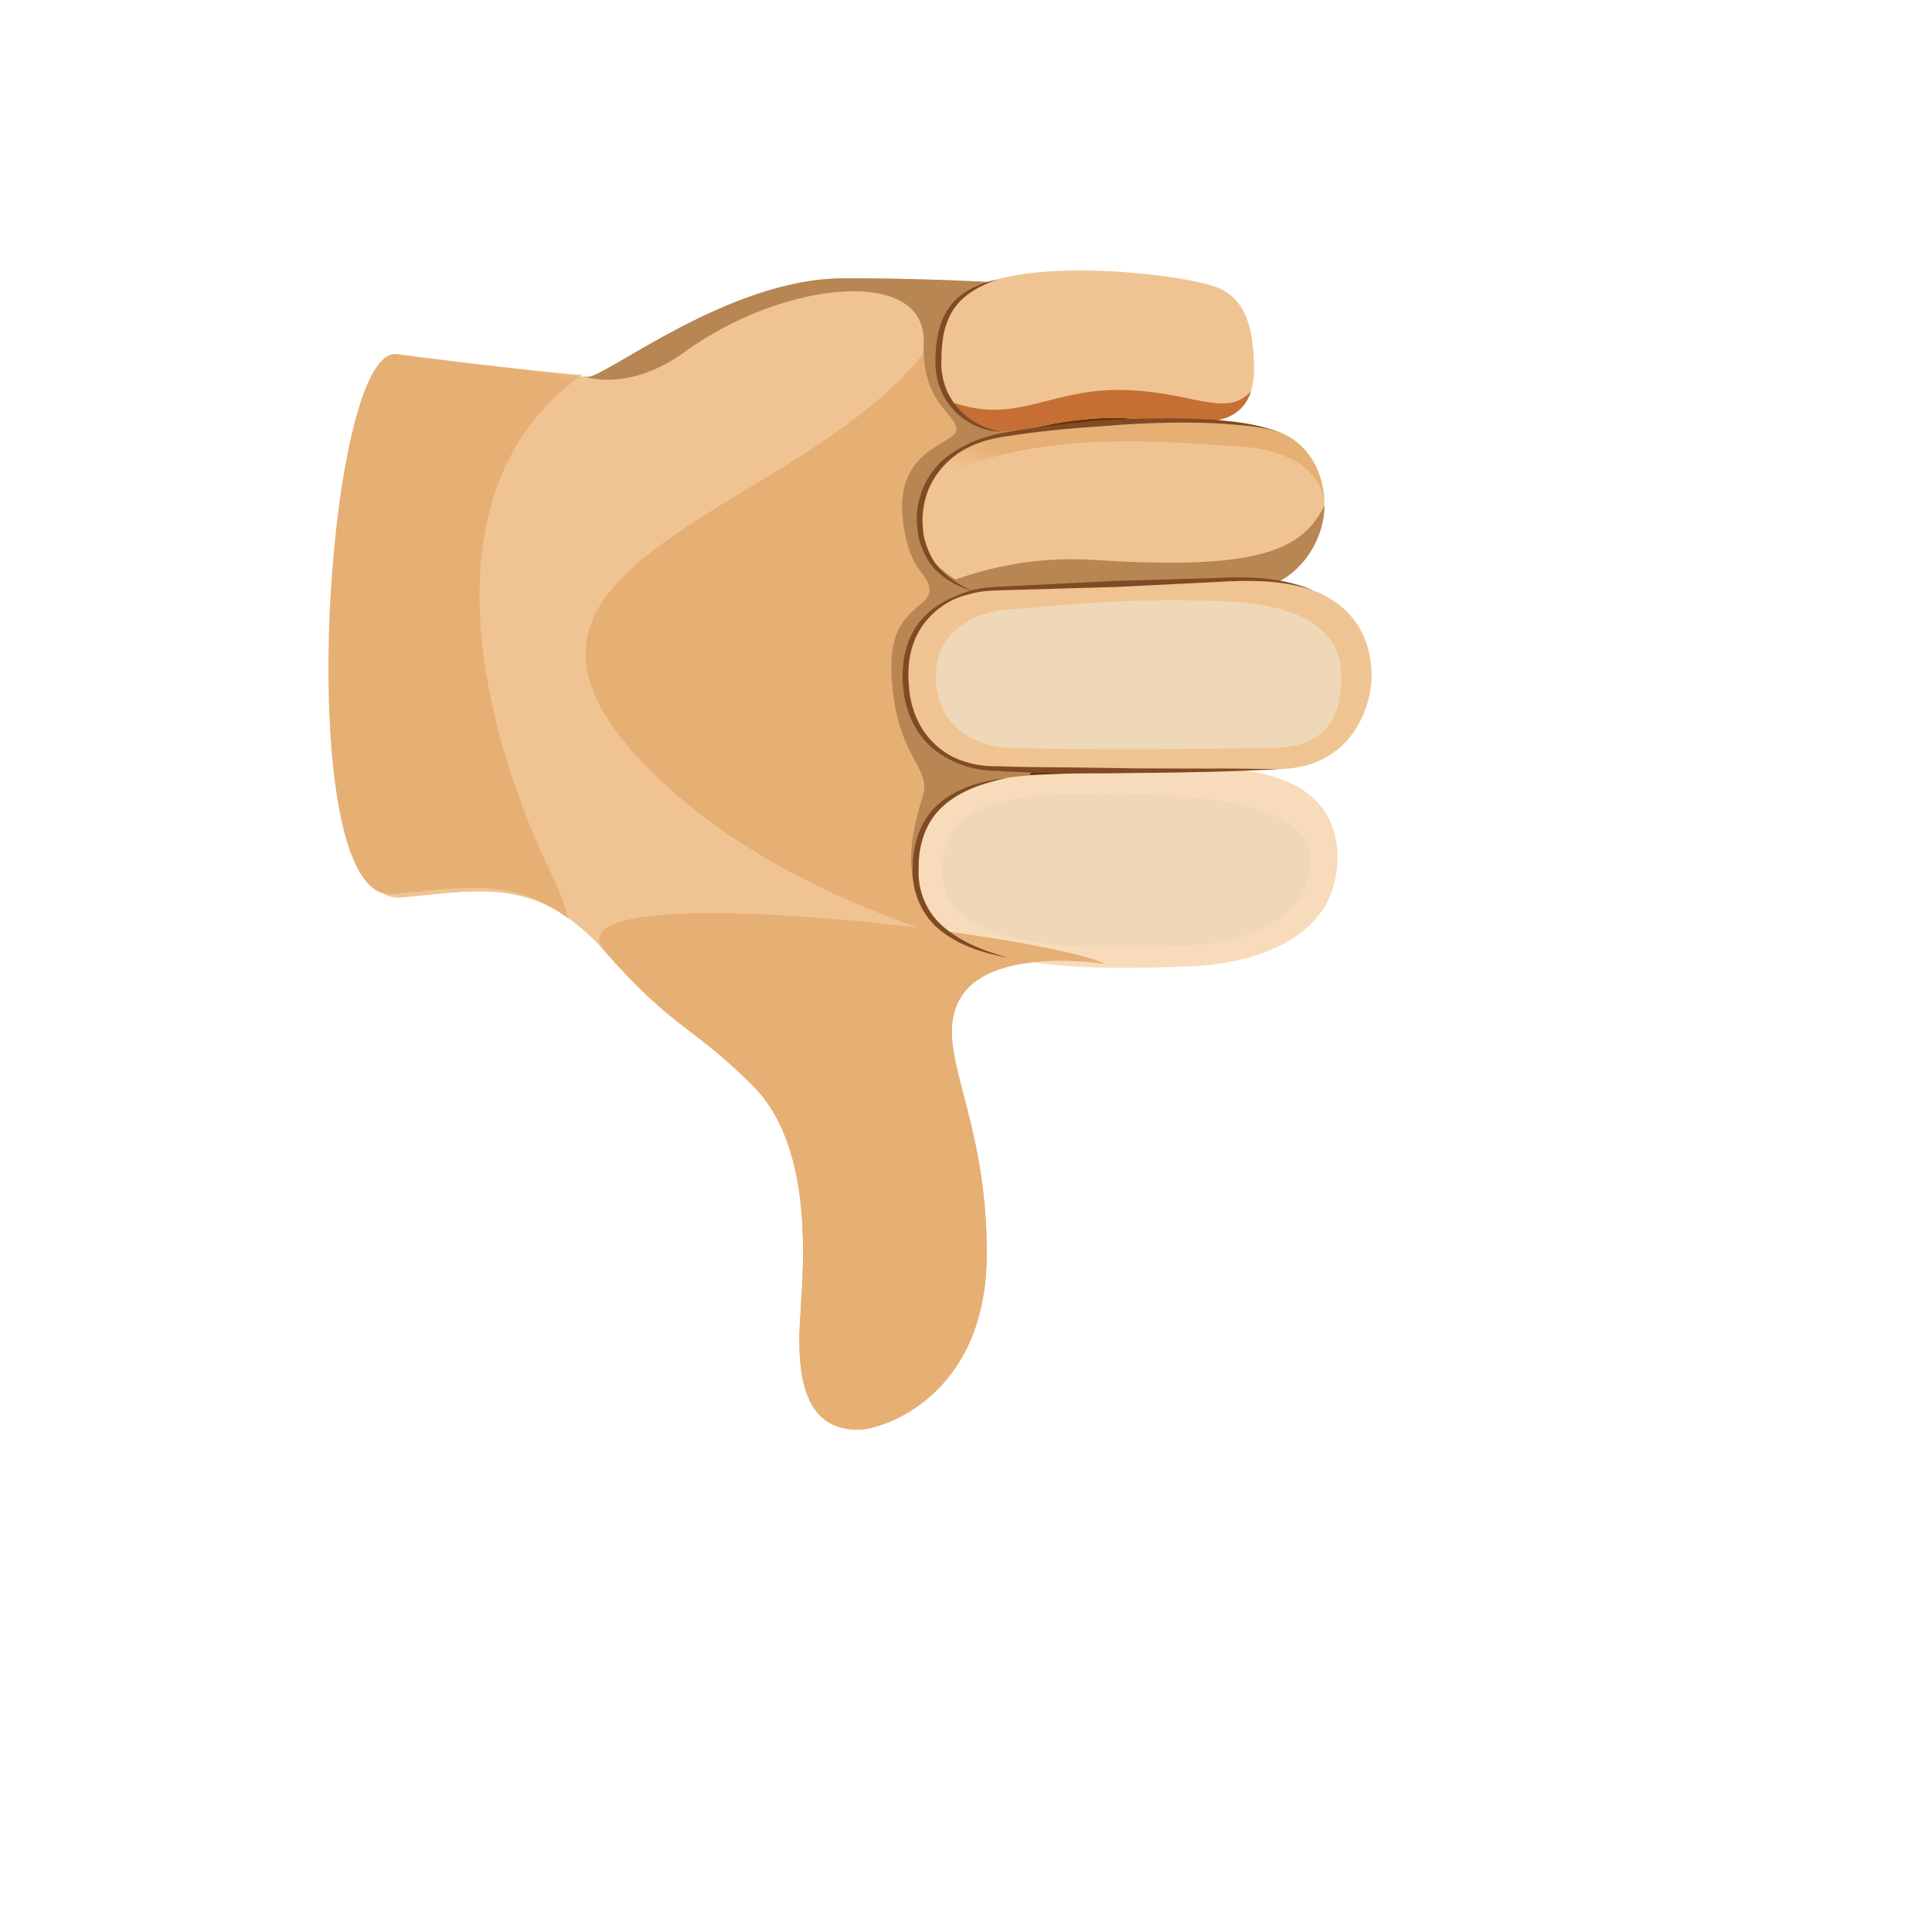 <svg xmlns="http://www.w3.org/2000/svg" version="1.1" xmlns:xlink="http://www.w3.org/1999/xlink" width="100%" height="100%" id="svgWorkerArea" viewBox="-25 -25 625 625" xmlns:idraw="https://idraw.muisca.co" style="background: white;"><defs id="defsdoc"><pattern id="patternBool" x="0" y="0" width="10" height="10" patternUnits="userSpaceOnUse" patternTransform="rotate(35)"><circle cx="5" cy="5" r="4" style="stroke: none;fill: #ff000070;"></circle></pattern><linearGradient id="paint0_linear" x1="54.136" y1="40.74" x2="35.085" y2="39.975" gradientUnits="userSpaceOnUse">
<stop offset="0.001" stop-color="#F0C492" id="stopImp-431345866"></stop>
<stop offset="1" stop-color="#F8DBBA" id="stopImp-72804193"></stop>
</linearGradient><linearGradient id="paint1_linear" x1="20.745" y1="60.202" x2="57.502" y2="57.448" gradientUnits="userSpaceOnUse">
<stop offset="0.312" stop-color="#F0C492" stop-opacity="0" id="stopImp-545415321"></stop>
<stop offset="1" stop-color="#E6AF74" id="stopImp-396424184"></stop>
</linearGradient><linearGradient id="paint2_linear" x1="9.517" y1="27.538" x2="62.708" y2="27.538" gradientUnits="userSpaceOnUse">
<stop offset="0.312" stop-color="#F0C492" stop-opacity="0" id="stopImp-243933088"></stop>
<stop offset="1" stop-color="#E6AF74" id="stopImp-754486759"></stop>
</linearGradient><linearGradient id="paint3_linear" x1="9.264" y1="26.355" x2="58.554" y2="26.355" gradientUnits="userSpaceOnUse">
<stop offset="0.312" stop-color="#F0C492" stop-opacity="0" id="stopImp-551808150"></stop>
<stop offset="1" stop-color="#E6AF74" id="stopImp-9914815"></stop>
</linearGradient><linearGradient id="paint4_linear" x1="-0.096" y1="27.319" x2="98.683" y2="26.179" gradientUnits="userSpaceOnUse">
<stop stop-color="#D2A374" stop-opacity="0" id="stopImp-820776871"></stop>
<stop offset="1" stop-color="#B88653" id="stopImp-607884760"></stop>
</linearGradient><linearGradient id="paint5_linear" x1="45.48" y1="27.137" x2="58.63" y2="28.865" gradientUnits="userSpaceOnUse">
<stop stop-color="#643800" stop-opacity="0" id="stopImp-742617621"></stop>
<stop offset="1" stop-color="#643800" id="stopImp-904605554"></stop>
</linearGradient><radialGradient id="paint6_radial" cx="0" cy="0" r="1" gradientUnits="userSpaceOnUse" gradientTransform="translate(16.716 55.962) scale(27.8)">
<stop stop-color="#F0C492" stop-opacity="0" id="stopImp-957657782"></stop>
<stop offset="1" stop-color="#F0C492" id="stopImp-225011037"></stop>
</radialGradient><linearGradient id="paint7_linear" x1="54.839" y1="35.278" x2="55.852" y2="60.479" gradientUnits="userSpaceOnUse">
<stop offset="0.001" stop-color="#F0C492" id="stopImp-184934122"></stop>
<stop offset="1" stop-color="#F8DBBA" id="stopImp-96032974"></stop>
</linearGradient><linearGradient id="paint8_linear" x1="65.801" y1="21.283" x2="47.13" y2="21.283" gradientUnits="userSpaceOnUse">
<stop offset="0.001" stop-color="#F0C492" id="stopImp-227692192"></stop>
<stop offset="1" stop-color="#F8DBBA" id="stopImp-611611131"></stop>
</linearGradient><linearGradient id="paint9_linear" x1="65.801" y1="12.45" x2="47.141" y2="12.45" gradientUnits="userSpaceOnUse">
<stop offset="0.001" stop-color="#F0C492" id="stopImp-464105913"></stop>
<stop offset="1" stop-color="#F8DBBA" id="stopImp-816860540"></stop>
</linearGradient><linearGradient id="paint10_linear" x1="41.574" y1="40.833" x2="51.294" y2="41.055" gradientUnits="userSpaceOnUse">
<stop offset="0.001" stop-color="#F0C492" id="stopImp-666677316"></stop>
<stop offset="1" stop-color="#EFD8B7" id="stopImp-76817206"></stop>
</linearGradient><linearGradient id="paint11_linear" x1="61.622" y1="21.151" x2="51.714" y2="21.151" gradientUnits="userSpaceOnUse">
<stop offset="0.001" stop-color="#F0C492" id="stopImp-469410841"></stop>
<stop offset="1" stop-color="#EFD8B7" id="stopImp-871373685"></stop>
</linearGradient><linearGradient id="paint12_linear" x1="59.816" y1="2.229" x2="43.29" y2="29.457" gradientUnits="userSpaceOnUse">
<stop offset="0.001" stop-color="#F0C492" id="stopImp-149277726"></stop>
<stop offset="1" stop-color="#EFD8B7" id="stopImp-10944430"></stop>
</linearGradient><linearGradient id="paint13_linear" x1="17.361" y1="27.675" x2="11.524" y2="27.675" gradientUnits="userSpaceOnUse">
<stop offset="0.312" stop-color="#F0C492" stop-opacity="0" id="stopImp-132560687"></stop>
<stop offset="1" stop-color="#E6AF74" id="stopImp-414153790"></stop>
</linearGradient><linearGradient id="paint14_linear" x1="49.528" y1="41.13" x2="44.242" y2="41.13" gradientUnits="userSpaceOnUse">
<stop offset="0.312" stop-color="#F0C492" stop-opacity="0" id="stopImp-210737751"></stop>
<stop offset="1" stop-color="#E6AF74" id="stopImp-788603633"></stop>
</linearGradient><linearGradient id="paint15_linear" x1="48.578" y1="40.978" x2="42.499" y2="40.978" gradientUnits="userSpaceOnUse">
<stop offset="0.312" stop-color="#F0C492" stop-opacity="0" id="stopImp-450223960"></stop>
<stop offset="1" stop-color="#E6AF74" id="stopImp-758751077"></stop>
</linearGradient><radialGradient id="paint16_radial" cx="0" cy="0" r="1" gradientUnits="userSpaceOnUse" gradientTransform="translate(33.87 18.245) rotate(-23.526) scale(7.418 3.444)">
<stop stop-color="#F8E6D2" id="stopImp-537847589"></stop>
<stop offset="0.724" stop-color="#F8E6D2" stop-opacity="0" id="stopImp-328226930"></stop>
</radialGradient><radialGradient id="paint17_radial" cx="0" cy="0" r="1" gradientUnits="userSpaceOnUse" gradientTransform="translate(56.362 40.947) rotate(-2.027) scale(6.347 4.166)">
<stop stop-color="#F8E6D2" id="stopImp-127001196"></stop>
<stop offset="1" stop-color="#F8E6D2" stop-opacity="0" id="stopImp-574711266"></stop>
</radialGradient><radialGradient id="paint18_radial" cx="0" cy="0" r="1" gradientUnits="userSpaceOnUse" gradientTransform="translate(56.024 20.498) rotate(0.054) scale(6.818 3.674)">
<stop stop-color="#F8E6D2" id="stopImp-351258157"></stop>
<stop offset="1" stop-color="#F8E6D2" stop-opacity="0" id="stopImp-536893236"></stop>
</radialGradient><radialGradient id="paint19_radial" cx="0" cy="0" r="1" gradientUnits="userSpaceOnUse" gradientTransform="translate(53.648 12.239) rotate(0.054) scale(6.244 3.906)">
<stop stop-color="#F8E6D2" id="stopImp-546618160"></stop>
<stop offset="1" stop-color="#F8E6D2" stop-opacity="0" id="stopImp-870910189"></stop>
</radialGradient><linearGradient id="paint20_linear" x1="50.161" y1="21.389" x2="42.499" y2="21.389" gradientUnits="userSpaceOnUse">
<stop offset="0.312" stop-color="#F0C492" stop-opacity="0" id="stopImp-264516822"></stop>
<stop offset="1" stop-color="#E6AF74" id="stopImp-755573622"></stop>
</linearGradient><linearGradient id="paint21_linear" x1="48.533" y1="21.657" x2="44.406" y2="21.657" gradientUnits="userSpaceOnUse">
<stop offset="0.312" stop-color="#F0C492" stop-opacity="0" id="stopImp-231204073"></stop>
<stop offset="1" stop-color="#E6AF74" id="stopImp-225806913"></stop>
</linearGradient><linearGradient id="paint22_linear" x1="49.886" y1="12.399" x2="40.926" y2="14.045" gradientUnits="userSpaceOnUse">
<stop offset="0.312" stop-color="#F0C492" stop-opacity="0" id="stopImp-854590869"></stop>
<stop offset="1" stop-color="#E6AF74" id="stopImp-898660549"></stop>
</linearGradient><linearGradient id="paint23_linear" x1="48.959" y1="12.692" x2="45.172" y2="12.692" gradientUnits="userSpaceOnUse">
<stop offset="0.312" stop-color="#F0C492" stop-opacity="0" id="stopImp-483147899"></stop>
<stop offset="1" stop-color="#E6AF74" id="stopImp-579475449"></stop>
</linearGradient><linearGradient id="paint24_linear" x1="54.997" y1="42.169" x2="57.403" y2="30.518" gradientUnits="userSpaceOnUse">
<stop stop-color="#E6AF74" stop-opacity="0" id="stopImp-565457752"></stop>
<stop offset="1" stop-color="#E6AF74" id="stopImp-160965658"></stop>
</linearGradient><linearGradient id="paint25_linear" x1="55.298" y1="18.854" x2="56.153" y2="28.732" gradientUnits="userSpaceOnUse">
<stop stop-color="#D2A374" stop-opacity="0" id="stopImp-667419264"></stop>
<stop offset="1" stop-color="#B88653" id="stopImp-836981346"></stop>
</linearGradient><linearGradient id="paint26_linear" x1="65.801" y1="30.332" x2="47.141" y2="30.332" gradientUnits="userSpaceOnUse">
<stop offset="0.001" stop-color="#F0C492" id="stopImp-192064"></stop>
<stop offset="1" stop-color="#F8DBBA" id="stopImp-161650043"></stop>
</linearGradient><linearGradient id="paint27_linear" x1="55.084" y1="23.907" x2="56.858" y2="41.826" gradientUnits="userSpaceOnUse">
<stop offset="0.001" stop-color="#F0C492" id="stopImp-479356279"></stop>
<stop offset="1" stop-color="#EFD8B7" id="stopImp-97483021"></stop>
</linearGradient><linearGradient id="paint28_linear" x1="51.966" y1="30.525" x2="41.286" y2="30.525" gradientUnits="userSpaceOnUse">
<stop offset="0.312" stop-color="#F0C492" stop-opacity="0" id="stopImp-970242626"></stop>
<stop offset="1" stop-color="#E6AF74" id="stopImp-113177185"></stop>
</linearGradient><radialGradient id="paint29_radial" cx="0" cy="0" r="1" gradientUnits="userSpaceOnUse" gradientTransform="translate(58.157 30.5) rotate(2.734) scale(7.244 4.752)">
<stop stop-color="#F8E6D2" id="stopImp-553900740"></stop>
<stop offset="1" stop-color="#F8E6D2" stop-opacity="0" id="stopImp-40107753"></stop>
</radialGradient><linearGradient id="paint30_linear" x1="47.002" y1="30.538" x2="43.63" y2="30.538" gradientUnits="userSpaceOnUse">
<stop offset="0.312" stop-color="#F0C492" stop-opacity="0" id="stopImp-780302490"></stop>
<stop offset="1" stop-color="#E6AF74" id="stopImp-548421882"></stop>
</linearGradient><linearGradient id="paint31_linear" x1="55.882" y1="31.565" x2="57.908" y2="18.68" gradientUnits="userSpaceOnUse">
<stop stop-color="#E6AF74" stop-opacity="0" id="stopImp-833371485"></stop>
<stop offset="1" stop-color="#E6AF74" id="stopImp-582425317"></stop>
</linearGradient><linearGradient id="paint32_linear" x1="54.477" y1="21.596" x2="59.669" y2="10.326" gradientUnits="userSpaceOnUse">
<stop stop-color="#E6AF74" stop-opacity="0" id="stopImp-378766697"></stop>
<stop offset="1" stop-color="#E6AF74" id="stopImp-38981411"></stop>
</linearGradient><linearGradient id="paint33_linear" x1="53.442" y1="11.711" x2="54.202" y2="4.587" gradientUnits="userSpaceOnUse">
<stop stop-color="#E6AF74" stop-opacity="0" id="stopImp-558654480"></stop>
<stop offset="1" stop-color="#E6AF74" id="stopImp-812068308"></stop>
</linearGradient><linearGradient id="paint34_linear" x1="53.621" y1="12.791" x2="53.621" y2="17.944" gradientUnits="userSpaceOnUse">
<stop stop-color="#FFBA47" stop-opacity="0" id="stopImp-359803839"></stop>
<stop offset="1" stop-color="#C66F34" id="stopImp-925024091"></stop>
</linearGradient><linearGradient id="paint35_linear" x1="18.815" y1="27.017" x2="2.668" y2="2.608" gradientUnits="userSpaceOnUse">
<stop offset="0.312" stop-color="#F0C492" stop-opacity="0" id="stopImp-495319670"></stop>
<stop offset="1" stop-color="#D2A374" id="stopImp-979541969"></stop>
</linearGradient><radialGradient id="paint36_radial" cx="0" cy="0" r="1" gradientUnits="userSpaceOnUse" gradientTransform="translate(19.434 16.105) scale(4.795)">
<stop stop-color="#F0C492" stop-opacity="0" id="stopImp-751854701"></stop>
<stop offset="1" stop-color="#F0C492" id="stopImp-838414364"></stop>
</radialGradient><linearGradient id="paint37_linear" x1="19.36" y1="19.393" x2="18.98" y2="4.861" gradientUnits="userSpaceOnUse">
<stop stop-color="#F0C492" stop-opacity="0" id="stopImp-805153117"></stop>
<stop offset="1" stop-color="#E6AF74" id="stopImp-519622528"></stop>
</linearGradient><linearGradient id="paint38_linear" x1="39.711" y1="43.48" x2="44.586" y2="87.583" gradientUnits="userSpaceOnUse">
<stop stop-color="#F0C492" stop-opacity="0" id="stopImp-287048001"></stop>
<stop offset="1" stop-color="#E6AF74" id="stopImp-915109547"></stop>
</linearGradient><linearGradient id="paint39_linear" x1="17.83" y1="31.532" x2="11.273" y2="51.81" gradientUnits="userSpaceOnUse">
<stop stop-color="#F0C492" stop-opacity="0" id="stopImp-461889970"></stop>
<stop offset="1" stop-color="#E6AF74" id="stopImp-248227858"></stop>
</linearGradient></defs><g id="fileImp-560409280" class="cosito"><path id="pathImp-34476377" fill="url(#paint0_linear)" class="grouped" d="M252.675 437.499C238.138 437.499 232.636 425.891 233.758 403.36 234.497 388.522 239.507 347.156 218.536 326.185 198.989 306.638 193.295 308.363 171.038 283.149 148.781 257.907 130.219 263.109 104.266 265.326 71.633 268.119 82.747 87.076 105.744 90.197 122.061 92.415 159.183 96.877 165.097 96.877 171.011 96.877 211.747 65.339 247.474 64.983 305.348 64.381 337.27 74.62 337.27 74.62 337.27 74.62 354.216 113.084 354.216 113.084 354.216 113.084 359.883 230.393 359.883 230.393 359.883 230.393 332.807 286.845 332.807 286.845 332.807 286.845 296.451 280.904 286.048 297.221 275.672 313.537 294.206 333.577 294.206 380.336 294.206 427.096 260.094 437.499 252.675 437.499 252.675 437.499 252.675 437.499 252.675 437.499"></path><path id="pathImp-607580606" fill="url(#paint1_linear)" class="grouped" d="M286.048 297.249C275.672 313.565 294.206 333.605 294.206 380.364 294.206 427.124 260.067 437.499 252.648 437.499 250.705 437.499 248.952 437.281 247.392 436.87 277.671 434.981 295.904 396.79 285.445 357.423 276.986 325.474 272.77 299.877 286.596 284.847 295.548 275.128 313.315 276.771 332.78 286.872 332.807 286.872 296.451 280.932 286.048 297.249 286.048 297.249 286.048 297.249 286.048 297.249"></path><path id="pathImp-224571664" fill="url(#paint2_linear)" class="grouped" d="M288.102 280.603C270.28 274.662 225.327 260.7 191.243 229.819 104.924 151.521 252.32 141.72 282.736 74.757 288.567 61.944 322.569 141.884 322.569 141.884 322.569 141.884 333.575 160.391 333.575 160.391 333.575 160.391 301.79 245.013 301.79 245.013 301.79 245.013 288.102 280.603 288.102 280.603 288.102 280.603 288.102 280.603 288.102 280.603"></path><path id="pathImp-962982097" fill="url(#paint3_linear)" class="grouped" d="M290.702 273.814C272.88 267.873 200.14 221.278 200.14 198.254 200.14 131.838 250.513 164.608 277.753 86.255 281.531 75.415 294.836 66.27 294.836 66.271 305.868 75.277 322.569 141.858 322.569 141.858 322.569 141.858 333.574 160.365 333.574 160.365 333.574 160.365 301.79 244.987 301.79 244.987 301.79 244.987 290.702 273.814 290.702 273.814 290.702 273.814 290.702 273.814 290.702 273.814"></path><path id="pathImp-380149445" fill="url(#paint4_linear)" class="grouped" d="M331.822 70.266C331.822 70.266 365.906 109.223 365.906 109.223 365.906 109.223 373.407 272.005 373.407 272.005 373.407 272.005 288.101 280.602 288.101 280.602 268.527 270.062 266.254 255.634 273.537 232.501 276.603 222.755 264.147 219.962 263.353 191.6 262.805 171.943 275.672 171.834 275.672 166.002 275.672 160.171 269.266 160.692 267.13 143.745 264.092 119.517 284.378 119.052 284.378 113.877 284.378 108.703 273.099 105.609 273.811 85.871 274.687 60.821 228.173 65.885 196.745 88.691 183.823 98.053 172.571 99.011 163.756 96.904 164.303 96.931 164.769 96.958 165.125 96.958 171.066 96.958 210.926 65.064 247.501 65.064 290.209 65.009 319.804 67.501 331.822 70.266 331.822 70.266 331.822 70.266 331.822 70.266"></path><path id="pathImp-549809110" fill="url(#paint5_linear)" class="grouped" d="M339.653 269.87C313.316 269.87 298.834 244.136 308.854 224.343 318.874 204.549 290.292 178.377 293.276 165.51 296.233 152.616 301.435 120.01 305.514 114.617 309.593 109.224 298.834 96.986 298.834 96.986 298.834 96.986 332.234 92.907 332.234 92.907 332.234 92.907 363.389 106.65 363.389 106.65 363.389 106.65 362.266 200.881 362.266 200.881 362.266 200.881 365.606 259.878 365.606 259.878 365.606 259.878 339.653 269.87 339.653 269.87 339.653 269.87 339.653 269.87 339.653 269.87"></path><path id="pathImp-231858115" fill="url(#paint6_radial)" class="grouped" d="M252.677 437.5C238.139 437.5 232.637 425.892 233.759 403.361 234.498 388.523 239.508 347.156 218.537 326.186 198.991 306.639 193.296 308.363 171.039 283.149 156.584 266.751 143.69 263.219 129.316 263.356 121.569 263.438 113.383 264.56 104.266 265.354 104.266 259.715 105.909 259.852 127.427 253.911 129.891 253.227 132.219 252.761 134.491 252.487 135.586 249.065 136.188 245.616 136.051 242.194 135.257 223.441 139.391 200.362 142.54 224.372 143.772 233.679 147.577 244.138 153.025 254.678 161.183 257.935 167.781 264.04 173.64 271.158 184.563 284.436 194.035 296.208 221.494 314.003 248.953 331.825 245.421 380.775 243.204 397.119 240.987 413.463 242.437 437.5 252.677 437.5 252.677 437.5 252.677 437.5 252.677 437.5"></path><path id="pathImp-327986108" fill="url(#paint7_linear)" class="grouped" d="M359.611 287.611C328.456 288.788 272.471 290.568 271.239 257.935 270.335 234.281 287.117 226.506 313.071 225.521 339.024 224.535 352 224.042 362.76 223.632 373.519 223.221 407.329 223.44 407.658 251.994 408.041 287.693 359.611 287.611 359.611 287.611 359.611 287.611 359.611 287.611 359.611 287.611"></path><path id="pathImp-73100623" fill="url(#paint8_linear)" class="grouped" d="M308.387 169.643C300.038 169.89 275.261 163.62 272.935 147.878 271.1 135.504 277.425 119.489 298.997 115.71 326.319 110.92 371.875 108.428 388.875 114.78 396.486 117.627 403.111 125.567 403.44 137.64 403.768 149.713 394.843 166.002 375.378 166.549 355.914 167.125 345.757 166.823 334.669 168.11 321.337 169.698 315.067 169.451 308.387 169.643 308.387 169.643 308.387 169.643 308.387 169.643"></path><path id="pathImp-673298946" fill="url(#paint9_linear)" class="grouped" d="M299.682 114.617C290.21 114.617 278.547 106.266 278.547 92.359 278.547 78.451 282.161 68.158 302.475 64.243 322.788 60.328 355.339 63.696 367.576 67.583 377.103 70.622 380.663 79.546 380.663 94.303 380.663 109.059 371.491 111.632 361.471 111.632 351.451 111.632 339.296 109.798 332.342 110.181 312.959 111.194 309.154 114.617 299.682 114.617 299.682 114.617 299.682 114.617 299.682 114.617"></path><path id="pathImp-795422131" fill="url(#paint10_linear)" class="grouped" d="M356.954 281.014C329.768 282.054 280.873 283.615 279.888 257.826 279.176 239.127 293.85 232.94 316.518 232.064 339.186 231.188 398.812 230.12 399.004 252.706 399.251 280.932 356.954 281.014 356.954 281.014 356.954 281.014 356.954 281.014 356.954 281.014"></path><path id="pathImp-410768396" fill="url(#paint11_linear)" class="grouped" d="M310.879 162.992C303.624 163.211 283.256 161.459 281.312 146.429 279.998 136.245 285.281 123.186 304.062 120.038 327.88 116.069 367.521 113.96 382.332 119.162 388.93 121.489 394.707 127.977 394.98 137.86 395.254 147.743 386.165 159.871 369.219 160.337 352.273 160.829 343.266 159.269 333.574 160.364 321.966 161.678 316.71 162.828 310.879 162.992 310.879 162.992 310.879 162.992 310.879 162.992"></path><path id="pathImp-550638458" fill="url(#paint12_linear)" class="grouped" d="M303.734 109.552C295.548 109.552 285.446 102.817 285.446 91.62 285.446 80.423 288.567 72.128 306.143 68.98 323.719 65.832 351.889 68.541 362.457 71.662 370.697 74.099 373.764 81.299 373.764 93.181 373.764 105.062 365.825 107.143 357.146 107.143 348.468 107.143 337.955 105.665 331.959 105.966 315.205 106.787 311.92 109.552 303.734 109.552 303.734 109.552 303.734 109.552 303.734 109.552"></path><path id="pathImp-801622886" fill="url(#paint13_linear)" class="grouped" d="M125.948 92.825C104.047 102.243 83.569 231.187 123.95 263.574 117.79 263.957 111.302 264.778 104.266 265.381 71.633 268.173 82.747 87.131 105.744 90.251 110.946 90.936 118.228 91.867 125.948 92.825 125.948 92.825 125.948 92.825 125.948 92.825"></path><path id="pathImp-912238914" fill="url(#paint14_linear)" class="grouped" d="M298.752 257.825C299.436 275.592 313.59 284.106 331.494 288.048 302.913 287.391 272.141 282.053 271.21 257.961 270.307 234.307 287.089 226.533 313.042 225.547 315.889 225.438 318.599 225.328 321.145 225.246 306.581 229.489 298.04 239.071 298.752 257.825 298.752 257.825 298.752 257.825 298.752 257.825"></path><path id="pathImp-479280515" fill="url(#paint15_linear)" class="grouped" d="M301.188 284.817C284.571 281.176 271.813 273.32 271.211 257.933 270.471 238.25 281.942 229.599 300.75 226.642 262.615 241.864 276.303 279.37 301.188 284.817 301.188 284.817 301.188 284.817 301.188 284.817"></path><path id="pathImp-381965511" fill="url(#paint16_radial)" opacity="0.65" class="grouped" d="M256.891 97.862C252.484 87.76 231.568 87.13 210.132 96.438 188.696 105.747 174.925 121.516 179.305 131.617 183.713 141.72 204.629 142.35 226.065 133.041 247.501 123.706 261.298 107.964 256.891 97.862 256.891 97.862 256.891 97.862 256.891 97.862"></path><path id="pathImp-26636971" fill="url(#paint17_radial)" opacity="0.75" class="grouped" d="M382.935 253.063C382.716 239.401 364.456 232.941 344.498 231.736 328.154 230.751 310.031 242.304 310.496 255.636 310.961 268.968 313.343 280.796 347.263 279.618 367.276 278.906 383.154 266.395 382.935 253.063 382.935 253.063 382.935 253.063 382.935 253.063"></path><path id="pathImp-457623847" fill="url(#paint18_radial)" opacity="0.75" class="grouped" d="M386.576 133.039C386.466 114.149 365.66 117.762 345.702 116.449 320.378 114.779 303.597 122.663 303.57 135.995 303.57 149.328 313.178 159.074 347.153 159.129 367.165 159.156 386.713 157.322 386.576 133.039 386.576 133.039 386.576 133.039 386.576 133.039"></path><path id="pathImp-552592157" fill="url(#paint19_radial)" opacity="0.75" class="grouped" d="M368.261 85.378C368.151 69.253 349.261 67.063 331.384 67.063 313.507 67.063 294.07 76.535 294.042 87.897 294.015 99.259 302.639 107.554 333 107.608 350.904 107.636 368.398 106.075 368.261 85.378 368.261 85.378 368.261 85.378 368.261 85.378"></path><path id="pathImp-700351511" fill="url(#paint20_linear)" class="grouped" d="M296.149 144.074C298.997 165.592 315.505 164.333 334.422 166.578 312.63 168.193 303.486 168.439 303.486 168.439 301.46 168.631 299.188 168.659 296.806 168.412 289.716 166.851 281.694 163.621 276.931 157.598 275.315 155.299 274.002 152.588 273.125 149.358 273.043 148.893 272.961 148.427 272.879 147.934 271.346 135.505 277.368 119.544 298.941 115.767 302.063 115.219 305.402 114.699 308.934 114.233 310.631 114.014 312.466 113.795 314.437 113.549 314.957 113.494 315.505 113.412 316.025 113.357 304.17 118.942 294.041 128.25 296.149 144.074 296.149 144.074 296.149 144.074 296.149 144.074"></path><path id="pathImp-311111979" fill="url(#paint21_linear)" class="grouped" d="M301.406 168.578C299.928 168.633 298.395 168.578 296.78 168.414 289.634 166.826 281.558 163.568 276.795 157.435 275.234 155.163 273.975 152.48 273.126 149.36 273.044 148.894 272.989 148.429 272.88 147.936 270.689 135.698 276.767 121.271 295.602 116.507 263.489 134.193 277.205 168.551 301.406 168.578 301.406 168.578 301.406 168.578 301.406 168.578"></path><path id="pathImp-673287548" fill="url(#paint22_linear)" class="grouped" d="M320.132 111.33C310.633 112.726 306.718 114.615 299.682 114.615 290.21 114.615 278.547 106.265 278.547 92.358 278.547 87.293 279.039 82.721 280.6 78.779 282.188 75.494 284.515 72.427 287.718 69.854 291.222 67.418 295.986 65.501 302.475 64.269 306.827 63.448 311.728 62.928 316.875 62.709 306.937 68.485 290.127 71.579 293.659 90.88 297.546 112.178 310.277 109.304 320.132 111.33 320.132 111.33 320.132 111.33 320.132 111.33"></path><path id="pathImp-689941564" fill="url(#paint23_linear)" class="grouped" d="M299.271 114.615C289.881 114.368 278.547 106.073 278.547 92.357 278.547 79.6 281.586 69.908 297.738 65.364 272.524 81.571 280.627 108.866 299.271 114.615 299.271 114.615 299.271 114.615 299.271 114.615"></path><path id="pathImp-420711215" fill="url(#paint24_linear)" class="grouped" d="M407.628 251.992C407.656 255.195 407.3 258.097 406.615 260.752 409.107 249.61 399.196 238.523 372.86 233.129 355.393 229.57 309.045 225.108 276.959 237.838 283.885 229.461 296.616 226.121 313.042 225.491 338.995 224.505 351.971 224.012 362.731 223.602 373.489 223.219 407.3 223.41 407.628 251.992 407.628 251.992 407.628 251.992 407.628 251.992"></path><path id="pathImp-222787485" fill="url(#paint25_linear)" class="grouped" d="M403.468 138.434C403.441 150.398 394.461 166.002 375.379 166.55 355.914 167.125 345.758 166.824 334.67 168.111 321.338 169.671 315.068 169.452 308.388 169.643 303.351 169.781 290.895 168.275 282.435 163.018 291.962 159.706 307.457 154.751 329.276 156.147 381.539 159.514 396.432 153.19 403.468 138.434 403.468 138.434 403.468 138.434 403.468 138.434"></path><path id="pathImp-553450569" fill="url(#paint26_linear)" class="grouped" d="M297.163 223.631C286.048 223.85 268.363 217.306 267.897 194.201 267.432 171.095 287.636 165.592 296.534 165.428 305.431 165.264 336.558 163.128 374.968 162.362 413.378 161.595 418.498 182.209 418.716 192.996 418.935 203.782 412.091 223.33 388.985 223.795 322.241 225.136 297.163 223.631 297.163 223.631 297.163 223.631 297.163 223.631 297.163 223.631"></path><path id="pathImp-915128394" fill="url(#paint27_linear)" class="grouped" d="M303.133 216.923C293.468 217.115 278.11 212.105 277.754 194.283 277.398 176.46 294.974 172.162 302.722 172.025 310.469 171.861 334.643 168.11 370.89 169.506 404.262 170.793 408.697 184.728 408.862 193.05 409.026 201.373 407.876 216.458 387.808 216.868 329.77 218.018 303.133 216.923 303.133 216.923 303.133 216.923 303.133 216.923 303.133 216.923"></path><path id="pathImp-554674019" fill="url(#paint28_linear)" class="grouped" d="M291.798 196.447C292.92 220.155 309.455 220.237 328.154 224.317 306.307 224.179 297.163 223.632 297.163 223.632 286.048 223.851 268.363 217.308 267.897 194.202 267.432 171.096 287.636 165.594 296.534 165.429 299.737 165.374 305.842 165.046 314.137 164.636 301.817 169.727 290.976 179.008 291.798 196.447 291.798 196.447 291.798 196.447 291.798 196.447"></path><path id="pathImp-859361617" fill="url(#paint29_radial)" opacity="0.75" class="grouped" d="M399.196 193.982C399.963 175.092 378.992 171.533 359.007 170.575 339.022 169.617 316.792 179.719 316.162 193.051 315.532 206.383 324.676 216.54 358.624 218.183 378.581 219.169 398.21 218.238 399.196 193.982 399.196 193.982 399.196 193.982 399.196 193.982"></path><path id="pathImp-368810419" fill="url(#paint30_linear)" class="grouped" d="M295.082 223.604C283.968 223.002 268.336 215.911 267.897 194.229 267.46 172.273 285.692 166.222 295.137 165.511 258.589 180.267 270.58 221.414 295.082 223.604 295.082 223.604 295.082 223.604 295.082 223.604"></path><path id="pathImp-17245830" fill="url(#paint31_linear)" class="grouped" d="M418.689 195.323C413.871 161.157 323.5 167.399 274.688 174.736 281.285 167.672 291.086 165.537 296.561 165.428 305.459 165.264 336.587 163.128 374.996 162.362 413.378 161.595 418.525 182.209 418.744 192.996 418.744 193.735 418.744 194.529 418.689 195.323 418.689 195.323 418.689 195.323 418.689 195.323"></path><path id="pathImp-123619469" fill="url(#paint32_linear)" class="grouped" d="M373.407 119.241C355.913 118.474 309.592 112.725 275.836 130.794 279.587 123.785 286.896 117.844 298.969 115.736 326.292 110.946 371.846 108.454 388.847 114.806 396.458 117.653 403.083 125.592 403.412 137.666 402.344 127.18 392.324 120.062 373.407 119.241 373.407 119.241 373.407 119.241 373.407 119.241"></path><path id="pathImp-251902503" fill="url(#paint33_linear)" class="grouped" d="M379.321 81.272C367.85 72.539 348.029 67.392 319.448 72.238 301.79 75.222 289.69 76.235 281.723 76.453 284.898 70.705 291.058 66.461 302.502 64.271 322.815 60.383 355.366 63.723 367.604 67.611 373.873 69.61 377.542 74.182 379.321 81.272 379.321 81.272 379.321 81.272 379.321 81.272"></path><path id="pathImp-380923300" fill="url(#paint34_linear)" class="grouped" d="M282.298 104.87C303.488 112.59 313.863 101.146 336.558 101.146 360.103 101.146 371.327 110.646 379.677 101.612 377.049 109.962 369.52 111.632 361.471 111.632 351.452 111.632 339.296 109.798 332.343 110.181 312.96 111.194 309.154 114.644 299.682 114.644 293.577 114.616 286.514 111.112 282.298 104.87 282.298 104.87 282.298 104.87 282.298 104.87"></path><path id="pathImp-497862383" fill="url(#paint35_linear)" class="grouped" d="M105.744 90.226C122.061 92.444 159.156 96.906 165.097 96.906 111.302 135.37 135.229 217.199 155.078 258.566 157.87 264.369 159.595 269.133 160.498 273.185 142.594 259.524 126.031 263.466 104.239 265.355 71.633 268.148 82.748 87.105 105.744 90.226 105.744 90.226 105.744 90.226 105.744 90.226"></path><path id="pathImp-390286623" fill="url(#paint36_radial)" class="grouped" d="M139.665 127.404C134.108 134.823 138.926 118.862 143.388 107.364 147.166 97.563 118.147 103.367 95.917 100.958 98.819 93.785 102.131 89.734 105.745 90.226 122.062 92.444 159.158 96.906 165.098 96.906 156.748 104.024 145.25 119.985 139.665 127.404 139.665 127.404 139.665 127.404 139.665 127.404"></path><path id="pathImp-522192549" fill="url(#paint37_linear)" class="grouped" d="M165.098 96.904C160.471 100.819 154.914 107.444 149.904 113.851 149.904 113.851 122.883 100.025 93.918 106.541 97.259 95.973 101.255 89.622 105.718 90.251 122.062 92.442 159.185 96.904 165.098 96.904 165.098 96.904 165.098 96.904 165.098 96.904"></path><path id="pathImp-456664034" fill="url(#paint38_linear)" class="grouped" d="M332.808 286.872C332.808 286.872 296.452 280.932 286.048 297.249 275.673 313.565 294.207 333.605 294.207 380.364 294.207 427.124 260.068 437.499 252.649 437.499 238.112 437.499 232.609 425.892 233.731 403.361 234.471 388.523 239.481 347.156 218.51 326.186 198.963 306.639 193.268 308.391 171.011 283.149 148.754 257.908 309.045 276.141 332.808 286.872 332.808 286.872 332.808 286.872 332.808 286.872"></path><path id="pathImp-930623188" fill="#804B24" class="grouped" d="M299.271 114.615C293.439 114.012 288.183 110.891 284.569 106.593 280.901 102.268 279.176 96.628 279.559 90.934 279.587 85.24 280.463 79.381 283.693 74.754 286.896 70.1 292.289 67.308 297.737 65.364 292.125 66.623 286.266 68.95 282.489 73.878 278.683 78.751 277.78 85.075 277.616 90.906 277.369 96.847 279.258 103.198 283.474 107.579 287.526 112.014 293.412 114.724 299.271 114.615 299.271 114.615 299.271 114.615 299.271 114.615"></path><path id="pathImp-545314916" fill="#804B24" class="grouped" d="M289.935 166.384C286.102 164.714 282.571 162.441 279.642 159.622 276.658 156.829 275.07 152.996 274.002 149.109 274.002 149.109 274.002 149.164 274.002 149.164 272.606 142.073 273.783 134.544 277.944 128.631 282.023 122.663 288.594 118.748 295.63 116.476 288.402 117.872 281.12 121.376 276.576 127.645 274.303 130.739 272.742 134.326 272.004 138.103 271.237 141.881 271.593 145.823 272.305 149.492 272.305 149.492 272.332 149.547 272.332 149.547 273.482 153.626 275.507 157.705 278.848 160.47 282.051 163.345 285.993 165.097 289.935 166.384 289.935 166.384 289.935 166.384 289.935 166.384"></path><path id="pathImp-832157098" fill="#804B24" class="grouped" d="M295.082 223.603C288.211 222.809 281.558 219.962 276.795 215.143 272.031 210.325 269.458 203.7 269.047 196.938 268.363 190.203 269.458 183.195 273.29 177.61 277.096 171.998 283.283 168.247 289.935 166.303 283.146 167.535 276.384 170.903 272.086 176.734 267.706 182.51 266.529 190.121 267.131 197.102 267.706 204.138 270.471 211.311 275.782 216.211 281.011 221.166 288.156 223.548 295.082 223.603 295.082 223.603 295.082 223.603 295.082 223.603"></path><path id="pathImp-531665186" fill="#804B24" class="grouped" d="M301.187 284.816C293.822 282.818 286.512 280.025 280.709 275.261 274.85 270.525 271.702 263.188 272.195 255.687 272.085 248.241 274.521 240.63 280.216 235.675 285.801 230.665 293.329 228.256 300.776 226.668 293.22 227.544 285.39 229.46 279.231 234.552 272.933 239.59 270.278 247.94 270.251 255.66 269.84 263.517 273.372 271.73 279.778 276.438 286.074 281.202 293.685 283.502 301.187 284.816 301.187 284.816 301.187 284.816 301.187 284.816"></path><path id="pathImp-751455380" fill="#804B24" class="grouped" d="M275.865 130.797C280.93 122.036 290.648 117.492 300.285 116.177 310.058 114.672 319.941 113.632 329.797 113.002 339.653 112.153 349.563 111.66 359.473 111.687 364.428 111.743 369.384 111.879 374.284 112.372 379.212 112.756 384.168 113.275 388.904 114.836 379.54 111.332 369.384 110.757 359.501 110.428 349.563 110.182 339.598 110.456 329.66 111.113 319.75 111.962 309.867 113.221 300.066 114.945 295.138 115.767 290.21 117.273 285.912 119.9 281.614 122.529 278.082 126.362 275.865 130.797 275.865 130.797 275.865 130.797 275.865 130.797"></path><path id="pathImp-790891588" fill="#804B24" class="grouped" d="M274.686 174.764C278.464 170.986 283.364 168.494 288.457 167.235 293.522 165.73 298.86 166.058 304.225 165.811 304.225 165.811 336.229 164.881 336.229 164.881 336.229 164.881 368.232 163.293 368.232 163.293 378.855 162.636 389.641 162.499 399.825 165.976 389.915 161.76 378.773 161.404 368.205 161.979 368.205 161.979 336.202 162.91 336.202 162.91 336.202 162.91 304.198 164.498 304.198 164.498 298.942 164.853 293.412 164.607 288.21 166.304 283.036 167.92 278.245 170.767 274.686 174.764 274.686 174.764 274.686 174.764 274.686 174.764"></path><path id="pathImp-124121437" fill="#804B24" class="grouped" d="M389.012 223.795C381.346 223.768 373.708 223.549 366.042 223.631 366.042 223.631 343.074 223.576 343.074 223.576 343.074 223.576 320.132 223.248 320.132 223.248 312.493 223.193 304.828 223.166 297.217 222.865 297.217 222.865 297.163 222.865 297.163 222.865 289.634 223.001 281.832 220.428 276.411 215.035 270.881 209.696 268.28 201.948 267.924 194.201 267.979 198.088 268.389 201.976 269.594 205.727 270.798 209.477 272.852 212.954 275.644 215.774 281.229 221.496 289.251 224.343 297.19 224.37 297.19 224.37 297.135 224.37 297.135 224.37 312.466 225.301 327.769 225.301 343.101 225.055 358.404 224.918 373.736 224.644 389.012 223.795 389.012 223.795 389.012 223.795 389.012 223.795"></path><path id="pathImp-635716493" fill="url(#paint39_linear)" class="grouped" d="M103.368 89.559C119.868 91.771 157.38 96.222 163.387 96.222 108.96 134.584 133.156 216.17 153.255 257.454 156.079 263.243 157.823 267.993 158.736 272.035 140.631 258.41 123.882 262.341 101.845 264.225 68.874 267.011 80.113 86.447 103.368 89.559 103.368 89.559 103.368 89.559 103.368 89.559"></path></g></svg>